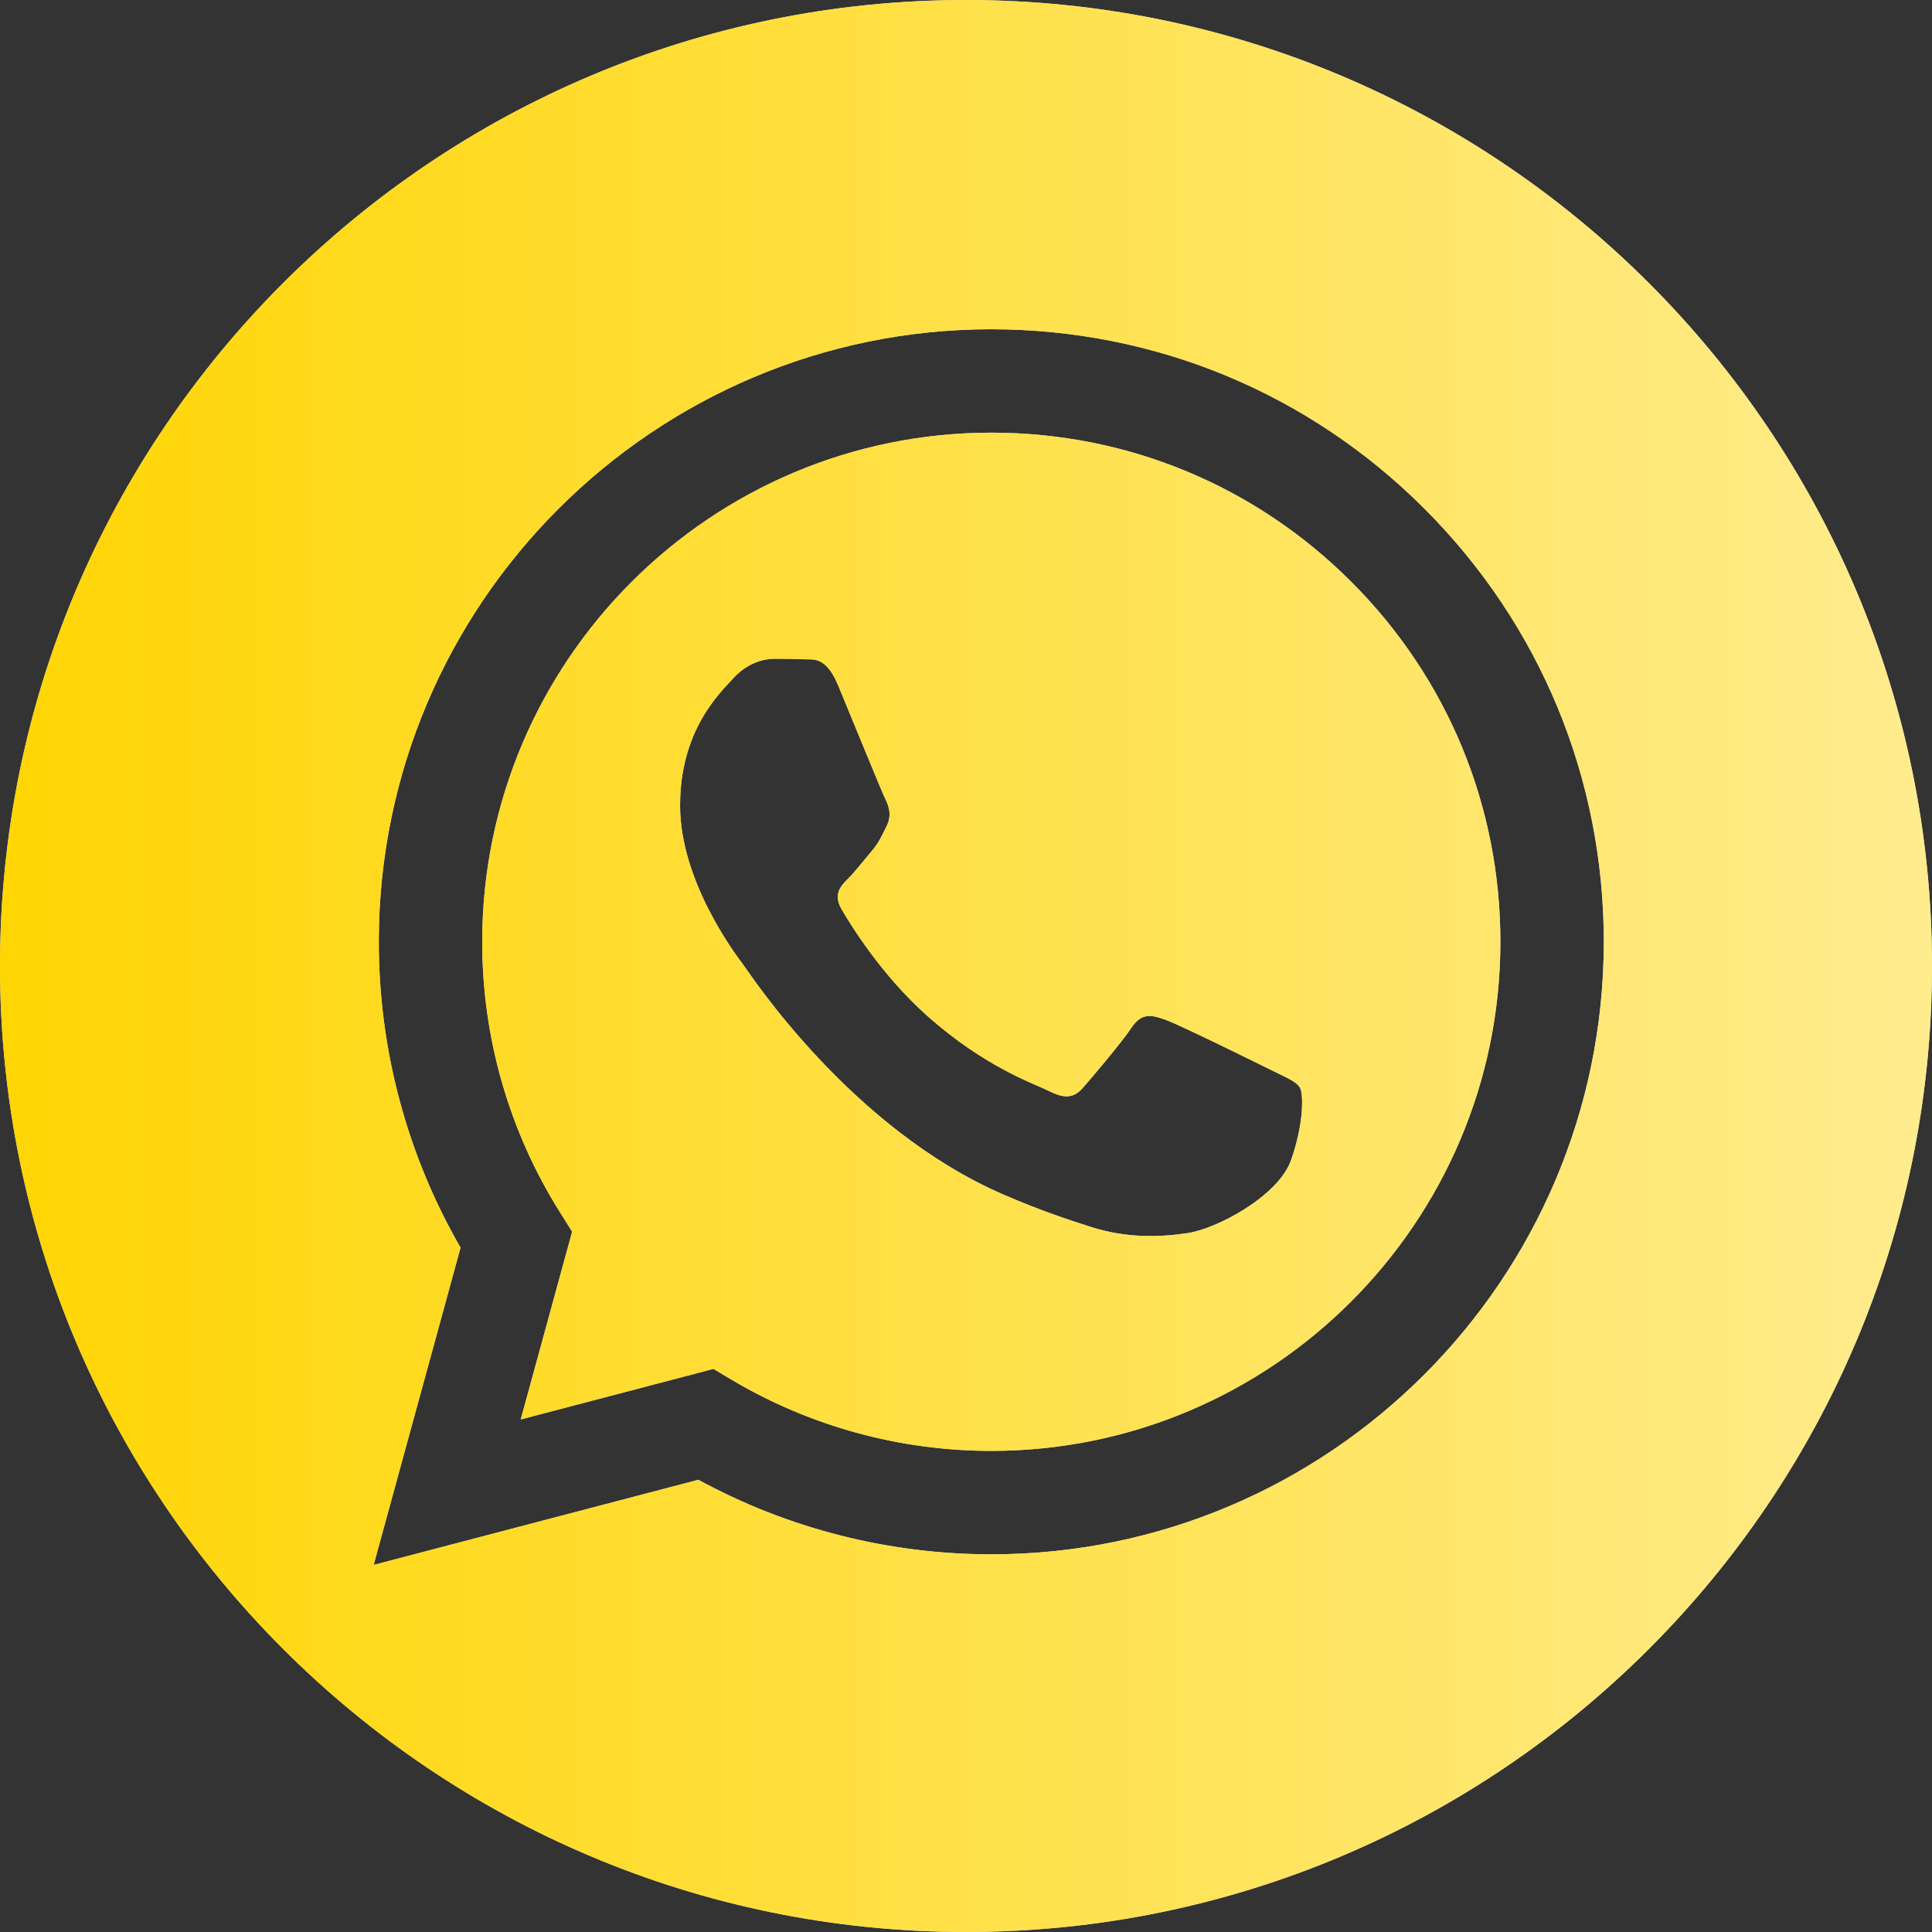 <svg width="512" height="512" viewBox="0 0 512 512" fill="none" xmlns="http://www.w3.org/2000/svg">
<rect x="0" y="0" width="512" height="512" fill="#333333" stroke="none"/>
<path fill-rule="evenodd" clip-rule="evenodd" d="M256 0C397.29 0 512 114.71 512 256C512 397.29 397.29 512 256 512C114.71 512 0 397.29 0 256C0 114.71 114.71 0 256 0ZM377.527 134.844C346.881 104.172 306.126 87.273 262.705 87.256C173.237 87.256 100.421 160.044 100.386 249.512C100.374 278.111 107.848 306.028 122.052 330.634L99.024 414.72L185.072 392.156C208.78 405.083 235.473 411.895 262.64 411.907H262.707C352.166 411.907 424.988 339.11 425.024 249.641C425.041 206.283 408.173 165.514 377.527 134.844ZM262.706 384.501H262.652C238.443 384.491 214.699 377.99 193.985 365.702L189.058 362.778L137.997 376.169L151.626 326.4L148.418 321.298C134.913 299.825 127.781 275.005 127.791 249.522C127.821 175.16 188.343 114.661 262.76 114.661C298.795 114.675 332.668 128.723 358.14 154.215C383.612 179.708 397.632 213.594 397.618 249.631C397.588 323.998 337.067 384.5 262.706 384.501ZM336.709 283.491C332.653 281.462 312.713 271.653 308.994 270.3C305.277 268.947 302.574 268.27 299.87 272.329C297.166 276.388 289.393 285.521 287.027 288.227C284.662 290.932 282.296 291.272 278.24 289.241C274.184 287.213 261.116 282.931 245.625 269.117C233.568 258.367 225.428 245.088 223.062 241.03C220.697 236.971 222.81 234.777 224.841 232.755C226.665 230.939 228.896 228.02 230.924 225.652C232.952 223.284 233.628 221.593 234.98 218.888C236.332 216.181 235.656 213.814 234.642 211.784C233.628 209.755 225.517 189.798 222.137 181.68C218.846 173.774 215.502 174.844 213.012 174.72C210.649 174.602 207.943 174.577 205.239 174.577C202.535 174.577 198.142 175.592 194.423 179.651C190.706 183.71 180.229 193.519 180.229 213.475C180.229 233.432 194.762 252.711 196.79 255.418C198.818 258.124 225.389 299.077 266.074 316.639C275.75 320.816 283.305 323.311 289.195 325.18C298.911 328.265 307.752 327.83 314.741 326.786C322.533 325.622 338.737 316.977 342.116 307.507C345.495 298.036 345.495 289.918 344.482 288.227C343.468 286.536 340.764 285.521 336.709 283.491Z" fill="#D9D9D9"/>
<path fill-rule="evenodd" clip-rule="evenodd" d="M256 0C397.29 0 512 114.71 512 256C512 397.29 397.29 512 256 512C114.71 512 0 397.29 0 256C0 114.71 114.71 0 256 0ZM377.527 134.844C346.881 104.172 306.126 87.273 262.705 87.256C173.237 87.256 100.421 160.044 100.386 249.512C100.374 278.111 107.848 306.028 122.052 330.634L99.024 414.72L185.072 392.156C208.78 405.083 235.473 411.895 262.64 411.907H262.707C352.166 411.907 424.988 339.11 425.024 249.641C425.041 206.283 408.173 165.514 377.527 134.844ZM262.706 384.501H262.652C238.443 384.491 214.699 377.99 193.985 365.702L189.058 362.778L137.997 376.169L151.626 326.4L148.418 321.298C134.913 299.825 127.781 275.005 127.791 249.522C127.821 175.16 188.343 114.661 262.76 114.661C298.795 114.675 332.668 128.723 358.14 154.215C383.612 179.708 397.632 213.594 397.618 249.631C397.588 323.998 337.067 384.5 262.706 384.501ZM336.709 283.491C332.653 281.462 312.713 271.653 308.994 270.3C305.277 268.947 302.574 268.27 299.87 272.329C297.166 276.388 289.393 285.521 287.027 288.227C284.662 290.932 282.296 291.272 278.24 289.241C274.184 287.213 261.116 282.931 245.625 269.117C233.568 258.367 225.428 245.088 223.062 241.03C220.697 236.971 222.81 234.777 224.841 232.755C226.665 230.939 228.896 228.02 230.924 225.652C232.952 223.284 233.628 221.593 234.98 218.888C236.332 216.181 235.656 213.814 234.642 211.784C233.628 209.755 225.517 189.798 222.137 181.68C218.846 173.774 215.502 174.844 213.012 174.72C210.649 174.602 207.943 174.577 205.239 174.577C202.535 174.577 198.142 175.592 194.423 179.651C190.706 183.71 180.229 193.519 180.229 213.475C180.229 233.432 194.762 252.711 196.79 255.418C198.818 258.124 225.389 299.077 266.074 316.639C275.75 320.816 283.305 323.311 289.195 325.18C298.911 328.265 307.752 327.83 314.741 326.786C322.533 325.622 338.737 316.977 342.116 307.507C345.495 298.036 345.495 289.918 344.482 288.227C343.468 286.536 340.764 285.521 336.709 283.491Z" fill="url(#paint0_linear_5068_61)"/>
<defs>
<linearGradient id="paint0_linear_5068_61" x1="-3.8147e-06" y1="256" x2="512" y2="256" gradientUnits="userSpaceOnUse">
<stop stop-color="#FFD503"/>
<stop offset="1" stop-color="#FFEC8E"/>
</linearGradient>
</defs>
</svg>
